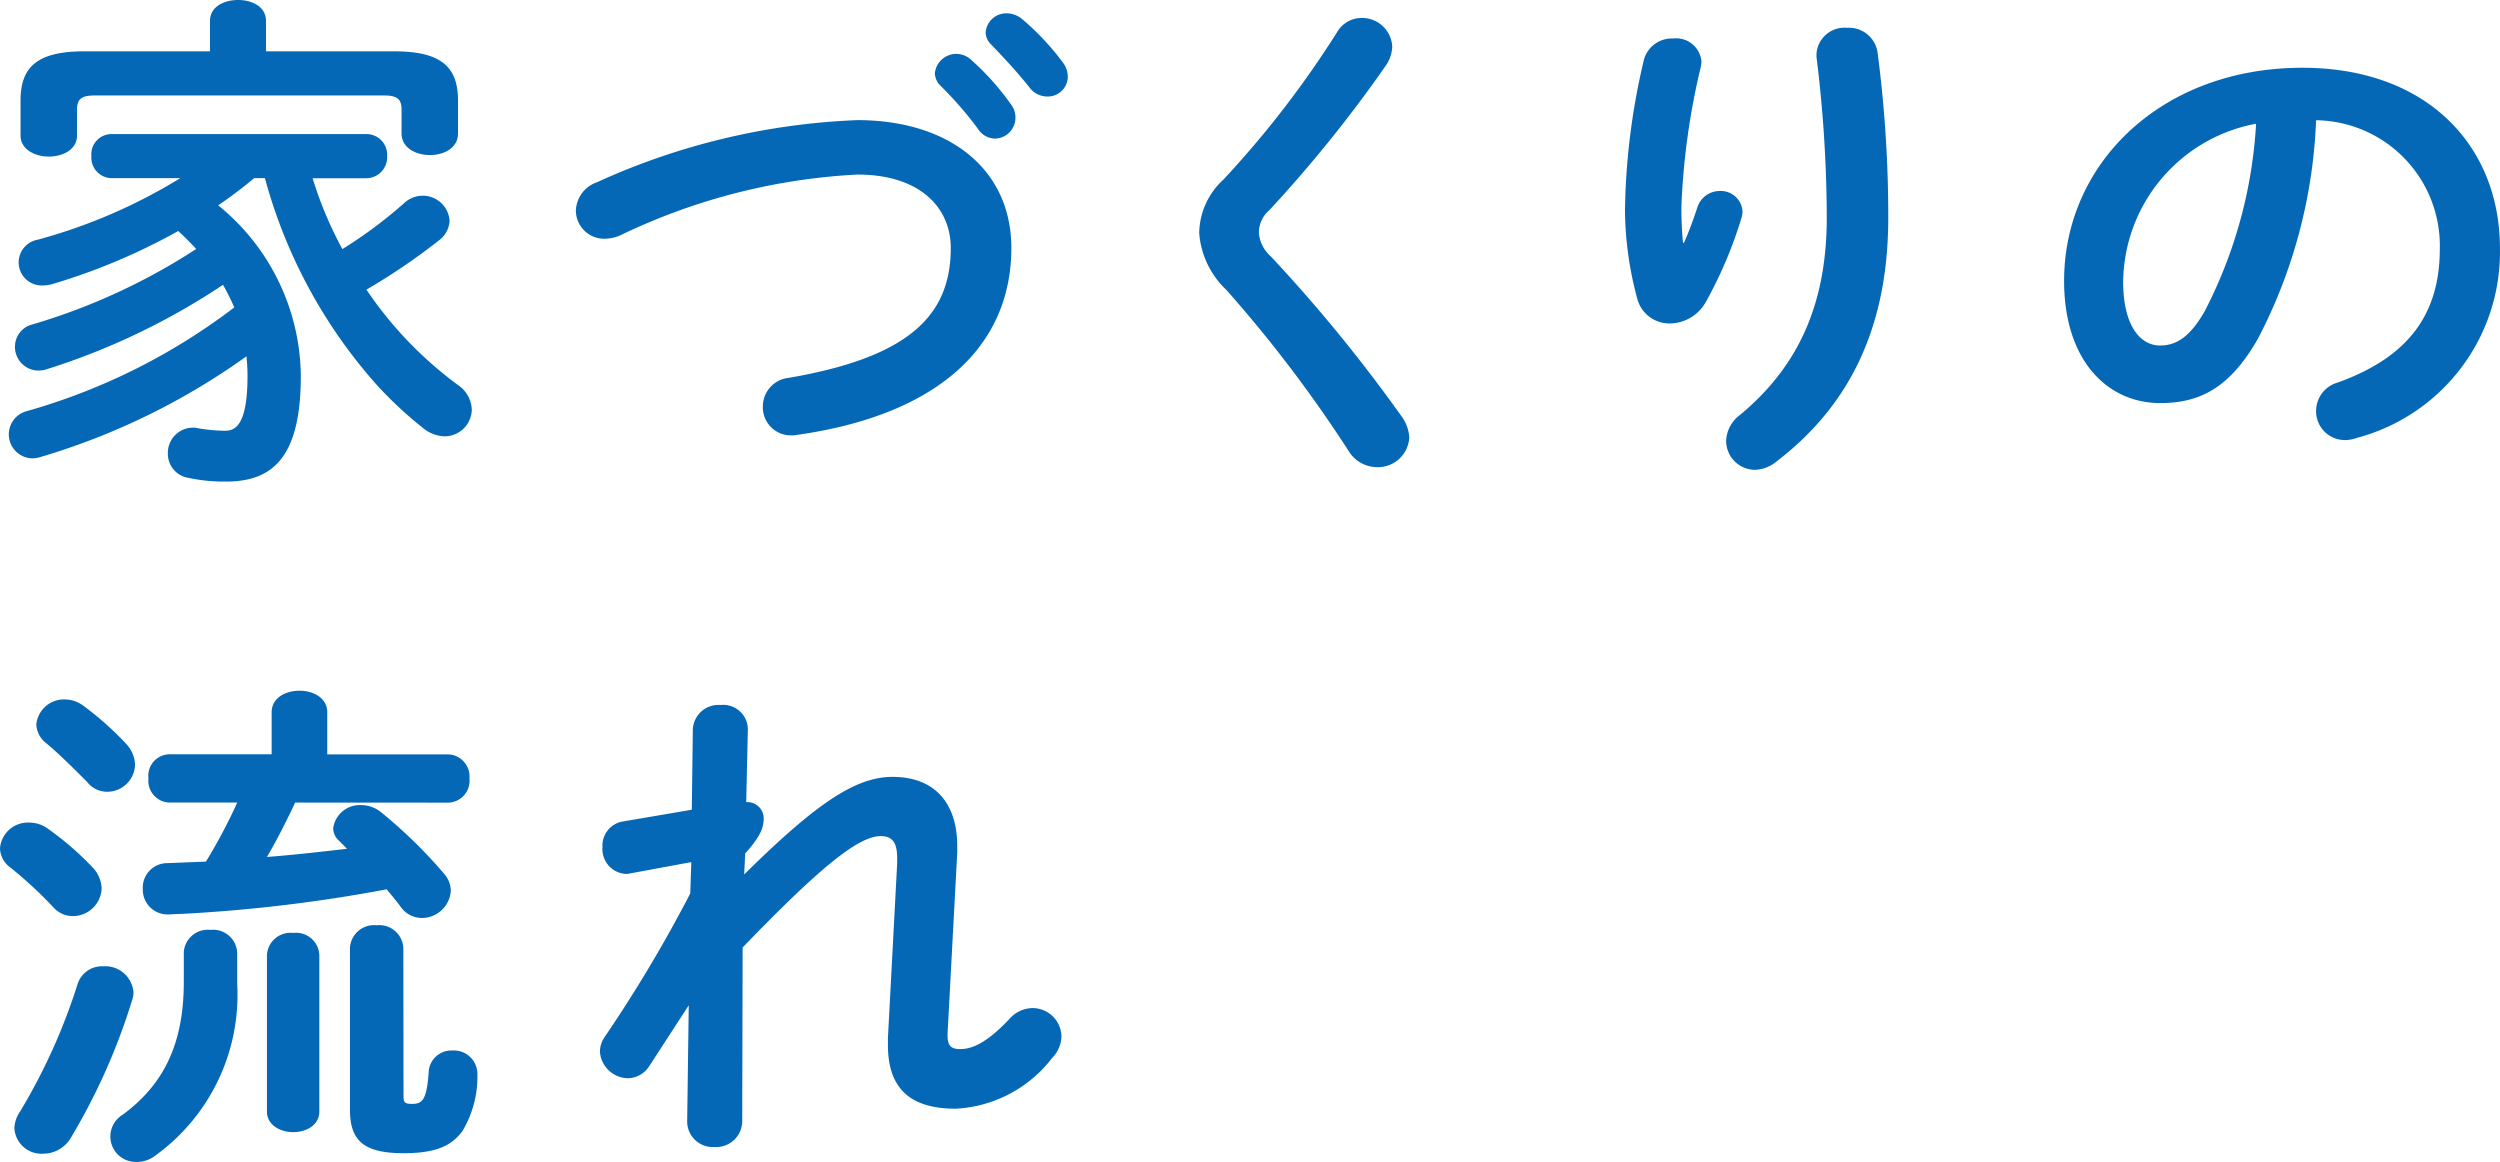 <svg xmlns="http://www.w3.org/2000/svg" width="116.879" height="54.322" viewBox="0 0 116.879 54.322">
  <defs>
    <style>
      .cls-1 {
        fill: #0468b6;
      }
    </style>
  </defs>
  <g id="レイヤー_2" data-name="レイヤー 2">
    <g id="home">
      <g>
        <path class="cls-1" d="M11.881,8.329A20.6,20.6,0,0,1,10.2,9.6a10.382,10.382,0,0,1,3.864,7.968c0,3.721-1.248,4.945-3.48,4.945a7.9,7.9,0,0,1-1.752-.168,1.14,1.14,0,0,1-.984-1.152A1.176,1.176,0,0,1,9,19.994a.816.816,0,0,1,.24.024,7.758,7.758,0,0,0,1.3.12c.576,0,1.032-.48,1.032-2.593,0-.312-.024-.6-.048-.888a32.2,32.2,0,0,1-9.6,4.7,1.331,1.331,0,0,1-.408.072,1.122,1.122,0,0,1-.263-2.208,28.992,28.992,0,0,0,9.7-4.849,10.829,10.829,0,0,0-.528-1.056,32.29,32.29,0,0,1-8.209,3.936,1.335,1.335,0,0,1-.408.073A1.106,1.106,0,0,1,.7,16.2a1.067,1.067,0,0,1,.816-1.032,29.1,29.1,0,0,0,7.657-3.528c-.264-.288-.552-.576-.84-.84a28.939,28.939,0,0,1-5.856,2.472,1.636,1.636,0,0,1-.456.072,1.078,1.078,0,0,1-.265-2.136,25.365,25.365,0,0,0,6.673-2.88H5.208A.959.959,0,0,1,4.272,7.3a.946.946,0,0,1,.936-1.032H17.114A.969.969,0,0,1,18.1,7.3a.983.983,0,0,1-.984,1.033h-2.5a17.589,17.589,0,0,0,1.392,3.312,21.117,21.117,0,0,0,2.9-2.161,1.277,1.277,0,0,1,.864-.335,1.259,1.259,0,0,1,1.248,1.176,1.232,1.232,0,0,1-.528.936,29.5,29.5,0,0,1-3.36,2.28A18.044,18.044,0,0,0,21.41,18a1.451,1.451,0,0,1,.648,1.152A1.276,1.276,0,0,1,20.786,20.4a1.672,1.672,0,0,1-1.032-.408A18.506,18.506,0,0,1,17.618,18a23.939,23.939,0,0,1-5.233-9.672ZM9.817.984c0-.672.648-.984,1.32-.984.648,0,1.3.312,1.3.984V2.4h6c2.208,0,2.976.744,2.976,2.3V6.24c0,.673-.648,1.009-1.32,1.009-.648,0-1.32-.336-1.32-1.009V5.112c0-.456-.192-.648-.792-.648H4.393c-.6,0-.792.192-.792.648V6.336c0,.648-.648.984-1.321.984-.648,0-1.32-.336-1.32-.984V4.7c0-1.56.769-2.3,2.977-2.3h5.88Z"/>
        <path class="cls-1" d="M40.082,5.616c4.3,0,7.2,2.3,7.2,5.977,0,4.584-3.408,7.8-10.009,8.737a1.168,1.168,0,0,1-.288.024,1.311,1.311,0,0,1-1.32-1.369,1.345,1.345,0,0,1,1.2-1.319c5.616-.961,7.585-2.905,7.585-6.073,0-1.848-1.392-3.432-4.368-3.432a28.917,28.917,0,0,0-11.114,2.856,1.9,1.9,0,0,1-.7.144,1.321,1.321,0,0,1-1.344-1.32,1.452,1.452,0,0,1,.985-1.32A32.3,32.3,0,0,1,40.082,5.616Zm3.624-2.184a1.005,1.005,0,0,1,1.68-.648,11.99,11.99,0,0,1,1.872,2.088,1,1,0,0,1,.216.649.979.979,0,0,1-.96.959.962.962,0,0,1-.792-.456,17.457,17.457,0,0,0-1.776-2.04A.853.853,0,0,1,43.706,3.432Zm2.376-1.92A.964.964,0,0,1,47.09.624a1.153,1.153,0,0,1,.72.288A12.035,12.035,0,0,1,49.658,2.88a1.117,1.117,0,0,1,.264.72.938.938,0,0,1-.96.912,1.044,1.044,0,0,1-.84-.432c-.552-.7-1.224-1.416-1.776-1.992A.793.793,0,0,1,46.082,1.512Z"/>
        <path class="cls-1" d="M63.649.84A1.409,1.409,0,0,1,65.09,2.184a1.675,1.675,0,0,1-.288.864,62.421,62.421,0,0,1-5.449,6.769,1.4,1.4,0,0,0-.5,1.056A1.657,1.657,0,0,0,59.425,12a72.279,72.279,0,0,1,6.1,7.464,1.841,1.841,0,0,1,.361.985,1.467,1.467,0,0,1-1.512,1.392,1.576,1.576,0,0,1-1.345-.792,62.719,62.719,0,0,0-5.688-7.489A4.071,4.071,0,0,1,56.065,10.9a3.443,3.443,0,0,1,1.128-2.5,46.353,46.353,0,0,0,5.328-6.912A1.322,1.322,0,0,1,63.649.84Z"/>
        <path class="cls-1" d="M78.73,11.353c.241-.552.409-1.008.624-1.656a1.1,1.1,0,0,1,1.033-.768,1.022,1.022,0,0,1,1.08.96,1.2,1.2,0,0,1-.048.288,19.851,19.851,0,0,1-1.68,3.96,1.945,1.945,0,0,1-1.656.984,1.549,1.549,0,0,1-1.537-1.152,16.314,16.314,0,0,1-.576-4.128,32.161,32.161,0,0,1,.888-7.057A1.354,1.354,0,0,1,78.227,1.8a1.185,1.185,0,0,1,1.319,1.08,1.728,1.728,0,0,1-.047.312A33.441,33.441,0,0,0,78.61,9.6a16.578,16.578,0,0,0,.073,1.752ZM84.923,2.52A1.313,1.313,0,0,1,86.363,1.3a1.349,1.349,0,0,1,1.416,1.152,58.871,58.871,0,0,1,.5,7.729c0,5.208-1.872,8.832-5.232,11.4a1.663,1.663,0,0,1-1.008.384A1.357,1.357,0,0,1,80.7,20.618a1.57,1.57,0,0,1,.624-1.2c2.736-2.256,4.08-5.184,4.08-9.24a61.635,61.635,0,0,0-.48-7.513Z"/>
        <path class="cls-1" d="M96.5,13.129c0-5.472,4.536-9.961,11.137-9.961,5.856,0,9.24,3.672,9.24,8.449a8.992,8.992,0,0,1-6.7,8.857,1.6,1.6,0,0,1-.552.1,1.346,1.346,0,0,1-1.344-1.368,1.383,1.383,0,0,1,1.008-1.321c3.408-1.224,4.776-3.288,4.776-6.264a5.868,5.868,0,0,0-5.784-6,24.028,24.028,0,0,1-2.712,10.2c-1.321,2.329-2.737,3.024-4.585,3.024C98.542,18.841,96.5,16.874,96.5,13.129Zm2.76,0c0,2.208.864,3.024,1.728,3.024.744,0,1.392-.384,2.088-1.608a21.729,21.729,0,0,0,2.4-8.761A7.6,7.6,0,0,0,99.262,13.129Z"/>
        <path class="cls-1" d="M4.345,40.569a1.5,1.5,0,0,1,.407.96,1.348,1.348,0,0,1-1.343,1.3,1.226,1.226,0,0,1-.912-.408A19.547,19.547,0,0,0,.5,40.569a1.157,1.157,0,0,1-.5-.912,1.31,1.31,0,0,1,1.368-1.2,1.493,1.493,0,0,1,.84.263A14.238,14.238,0,0,1,4.345,40.569Zm.48,4.608A1.321,1.321,0,0,1,6.241,46.4a1.194,1.194,0,0,1-.072.384,29.146,29.146,0,0,1-2.857,6.409,1.5,1.5,0,0,1-1.295.744,1.269,1.269,0,0,1-1.345-1.2,1.467,1.467,0,0,1,.265-.768,27.8,27.8,0,0,0,2.688-5.953A1.19,1.19,0,0,1,4.825,45.177Zm1.08-10.393a1.5,1.5,0,0,1,.408.96,1.3,1.3,0,0,1-1.3,1.272,1.173,1.173,0,0,1-.936-.456c-.624-.624-1.345-1.344-1.9-1.8a1.187,1.187,0,0,1-.48-.888A1.3,1.3,0,0,1,3.048,32.7a1.48,1.48,0,0,1,.841.288A14.622,14.622,0,0,1,5.905,34.784Zm2.688,9.721a1.126,1.126,0,0,1,1.248-1.032,1.129,1.129,0,0,1,1.248,1.056v1.464a9.262,9.262,0,0,1-3.84,8.041,1.384,1.384,0,0,1-.864.288,1.189,1.189,0,0,1-.648-2.208C7.657,50.7,8.593,48.8,8.593,45.9ZM13.8,37.521c-.407.863-.84,1.728-1.32,2.543,1.248-.095,2.5-.239,3.745-.383l-.384-.385a.788.788,0,0,1-.264-.576A1.256,1.256,0,0,1,16.9,37.64a1.483,1.483,0,0,1,.889.312,22.527,22.527,0,0,1,2.976,2.9,1.238,1.238,0,0,1,.312.793,1.361,1.361,0,0,1-1.344,1.272,1.215,1.215,0,0,1-.984-.5c-.192-.264-.432-.552-.672-.84a71.862,71.862,0,0,1-9.649,1.152c-.192,0-.456.024-.6.024a1.16,1.16,0,0,1-1.152-1.2,1.144,1.144,0,0,1,1.152-1.2l1.8-.072a25.343,25.343,0,0,0,1.464-2.76H7.9a1.02,1.02,0,0,1-.96-1.129,1.006,1.006,0,0,1,.96-1.128h4.8V33.3c0-.672.648-1.008,1.3-1.008s1.3.336,1.3,1.008v1.968h5.664a1.037,1.037,0,0,1,.984,1.128,1.025,1.025,0,0,1-.984,1.129Zm-1.32,7.128a1.1,1.1,0,0,1,1.225-1.032,1.09,1.09,0,0,1,1.224,1.032V51.97c0,.624-.6.96-1.224.96-.6,0-1.225-.336-1.225-.96Zm6.385,6.624c0,.265.072.336.384.336.48,0,.7-.144.792-1.487a1.061,1.061,0,0,1,1.1-1.009,1.1,1.1,0,0,1,1.176,1.033,4.939,4.939,0,0,1-.7,2.736c-.48.648-1.176,1.032-2.736,1.032-1.872,0-2.52-.576-2.52-2.04V44.313a1.129,1.129,0,0,1,1.248-1.056,1.129,1.129,0,0,1,1.248,1.056Z"/>
        <path class="cls-1" d="M34.792,40.881c3.335-3.289,5.184-4.561,6.936-4.561,2.088,0,3.024,1.368,3.024,3.217v.336L44.3,48.321v.1c0,.5.192.625.6.625.5,0,1.2-.241,2.3-1.417a1.464,1.464,0,0,1,1.08-.5,1.354,1.354,0,0,1,1.345,1.32,1.486,1.486,0,0,1-.433,1.008,6.073,6.073,0,0,1-4.512,2.377c-2.04,0-3.168-.865-3.168-2.977v-.336l.432-8.16v-.24c0-.72-.216-1.032-.768-1.032-1.008,0-2.76,1.368-6.457,5.208L34.7,52.4a1.213,1.213,0,0,1-1.3,1.223A1.194,1.194,0,0,1,32.127,52.4L32.2,47,30.375,49.81a1.218,1.218,0,0,1-1.008.6,1.337,1.337,0,0,1-1.32-1.249,1.235,1.235,0,0,1,.216-.672,65.254,65.254,0,0,0,4.008-6.72l.048-1.464-2.856.528a.692.692,0,0,1-.216.023,1.16,1.16,0,0,1-1.08-1.248,1.14,1.14,0,0,1,.936-1.2l3.24-.552.048-3.768a1.2,1.2,0,0,1,1.3-1.128,1.149,1.149,0,0,1,1.272,1.128L34.887,37.5a.766.766,0,0,1,.817.767c0,.432-.169.864-.865,1.632Z"/>
      </g>
    </g>
  </g>
</svg>
